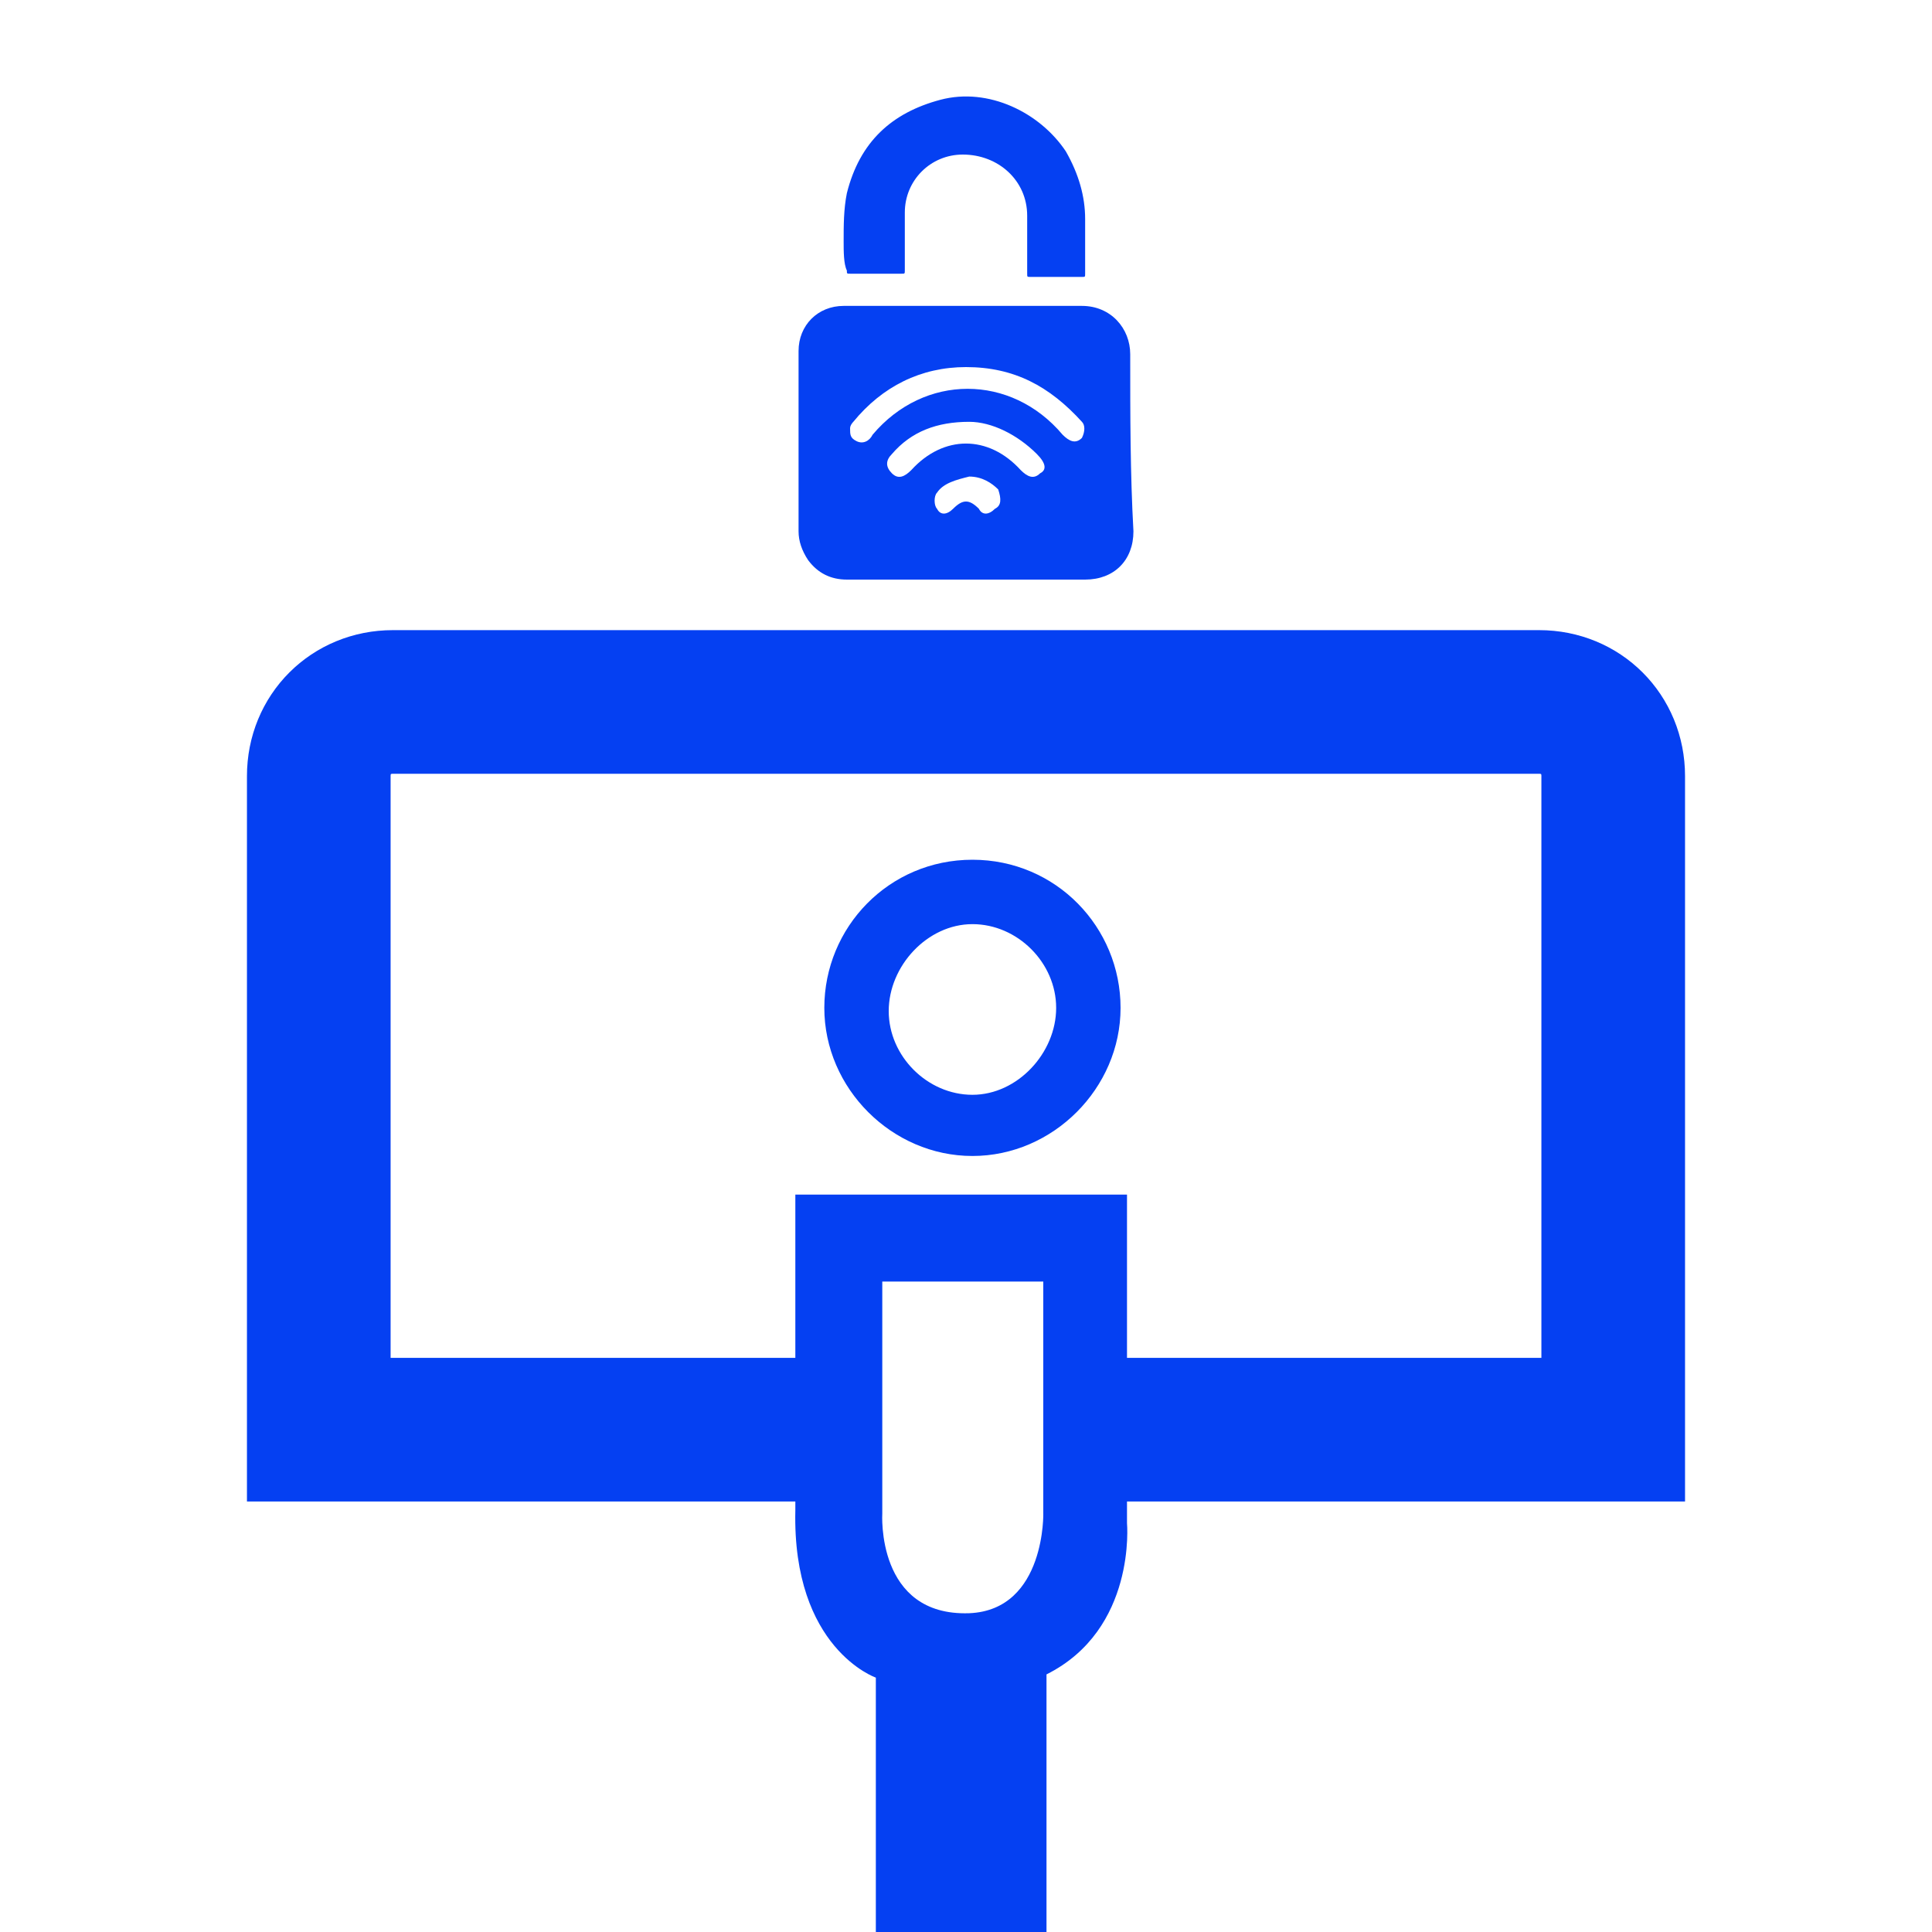 <?xml version="1.0" encoding="UTF-8"?>
<!-- Generator: Adobe Illustrator 26.3.1, SVG Export Plug-In . SVG Version: 6.00 Build 0)  -->
<svg xmlns="http://www.w3.org/2000/svg" xmlns:xlink="http://www.w3.org/1999/xlink" id="Слой_1" x="0px" y="0px" viewBox="0 0 60 60" style="enable-background:new 0 0 60 60;" xml:space="preserve">
<style type="text/css">
	.st0{fill:#0540F2;}
	.st1{fill:none;stroke:#0540F2;stroke-width:4.461;stroke-miterlimit:10;}
</style>
<g>
	<g>
		<g>
			<path class="st0" d="M30.2,28.7c1.4,0,2.6,1.2,2.6,2.6S31.6,34,30.2,34s-2.6-1.2-2.6-2.6S28.8,28.7,30.2,28.7 M30.2,26.7     c-2.6,0-4.6,2.1-4.6,4.6s2.1,4.6,4.6,4.6s4.6-2.1,4.6-4.6S32.8,26.7,30.2,26.7L30.2,26.7z"></path>
		</g>
		<path class="st0" d="M35,47.3V37.1H24.7v9.8c-0.1,4.3,2.5,5.2,2.5,5.2v8.1h5.3V52C35.3,50.6,35,47.3,35,47.3z M30.1,50.1    c-2.9,0.1-2.7-3.1-2.7-3.1v-7.2h5V47C32.4,46.9,32.5,50,30.1,50.1z"></path>
	</g>
	<path class="st1" d="M26.5,44.4H9.9V24.1c0-1.3,1-2.3,2.3-2.3h35.6c1.3,0,2.3,1,2.3,2.3v20.3H33.5"></path>
</g>
<g>
	<g>
		<path class="st0" d="M35.1,11c0-0.8-0.6-1.5-1.5-1.5c-2.5,0-5,0-7.4,0c-0.8,0-1.4,0.6-1.4,1.4c0,1.9,0,3.7,0,5.6    c0,0.3,0.1,0.6,0.3,0.9c0.3,0.4,0.7,0.6,1.2,0.6l7.4,0c0.9,0,1.5-0.6,1.5-1.5C35.1,14.7,35.1,12.9,35.1,11z M30.9,15.8    c-0.2,0.2-0.4,0.2-0.5,0c-0.3-0.3-0.5-0.3-0.8,0c-0.2,0.2-0.4,0.2-0.5,0c-0.1-0.1-0.1-0.4,0-0.5c0.2-0.3,0.6-0.4,1-0.5    c0.4,0,0.7,0.2,0.9,0.4C31.1,15.5,31.1,15.7,30.9,15.8z M32.3,14.7c-0.2,0.2-0.4,0.1-0.6-0.1c-1-1.1-2.4-1.1-3.4,0    c-0.2,0.2-0.4,0.3-0.6,0.1c-0.2-0.2-0.2-0.4,0-0.6c0.6-0.7,1.4-1,2.4-1c0.7,0,1.5,0.4,2.1,1C32.5,14.4,32.5,14.6,32.3,14.7z     M33.6,13.6c-0.2,0.2-0.4,0.1-0.6-0.1c-1.6-1.9-4.3-1.9-5.9,0c-0.1,0.2-0.3,0.3-0.5,0.2c-0.2-0.1-0.2-0.2-0.2-0.4    c0-0.1,0.1-0.2,0.1-0.2c0.9-1.1,2.1-1.7,3.5-1.7c1.5,0,2.6,0.6,3.6,1.7C33.7,13.2,33.7,13.4,33.6,13.6z"></path>
		<path class="st0" d="M26.2,7.5c0-0.5,0-1,0.1-1.5c0.4-1.6,1.4-2.5,2.9-2.9c1.5-0.4,3.1,0.4,3.9,1.6c0.4,0.7,0.6,1.4,0.6,2.1    c0,0.6,0,1.1,0,1.7c0,0.1,0,0.1-0.1,0.1c-0.5,0-1.1,0-1.6,0c-0.1,0-0.1,0-0.1-0.1c0-0.6,0-1.2,0-1.8c0-1.1-0.9-1.9-2-1.9    c-1,0-1.8,0.8-1.8,1.8c0,0.6,0,1.2,0,1.8c0,0.1,0,0.1-0.1,0.1c-0.5,0-1.1,0-1.6,0c-0.1,0-0.1,0-0.1-0.1    C26.2,8.2,26.2,7.8,26.2,7.5z"></path>
	</g>
</g>
</svg>
